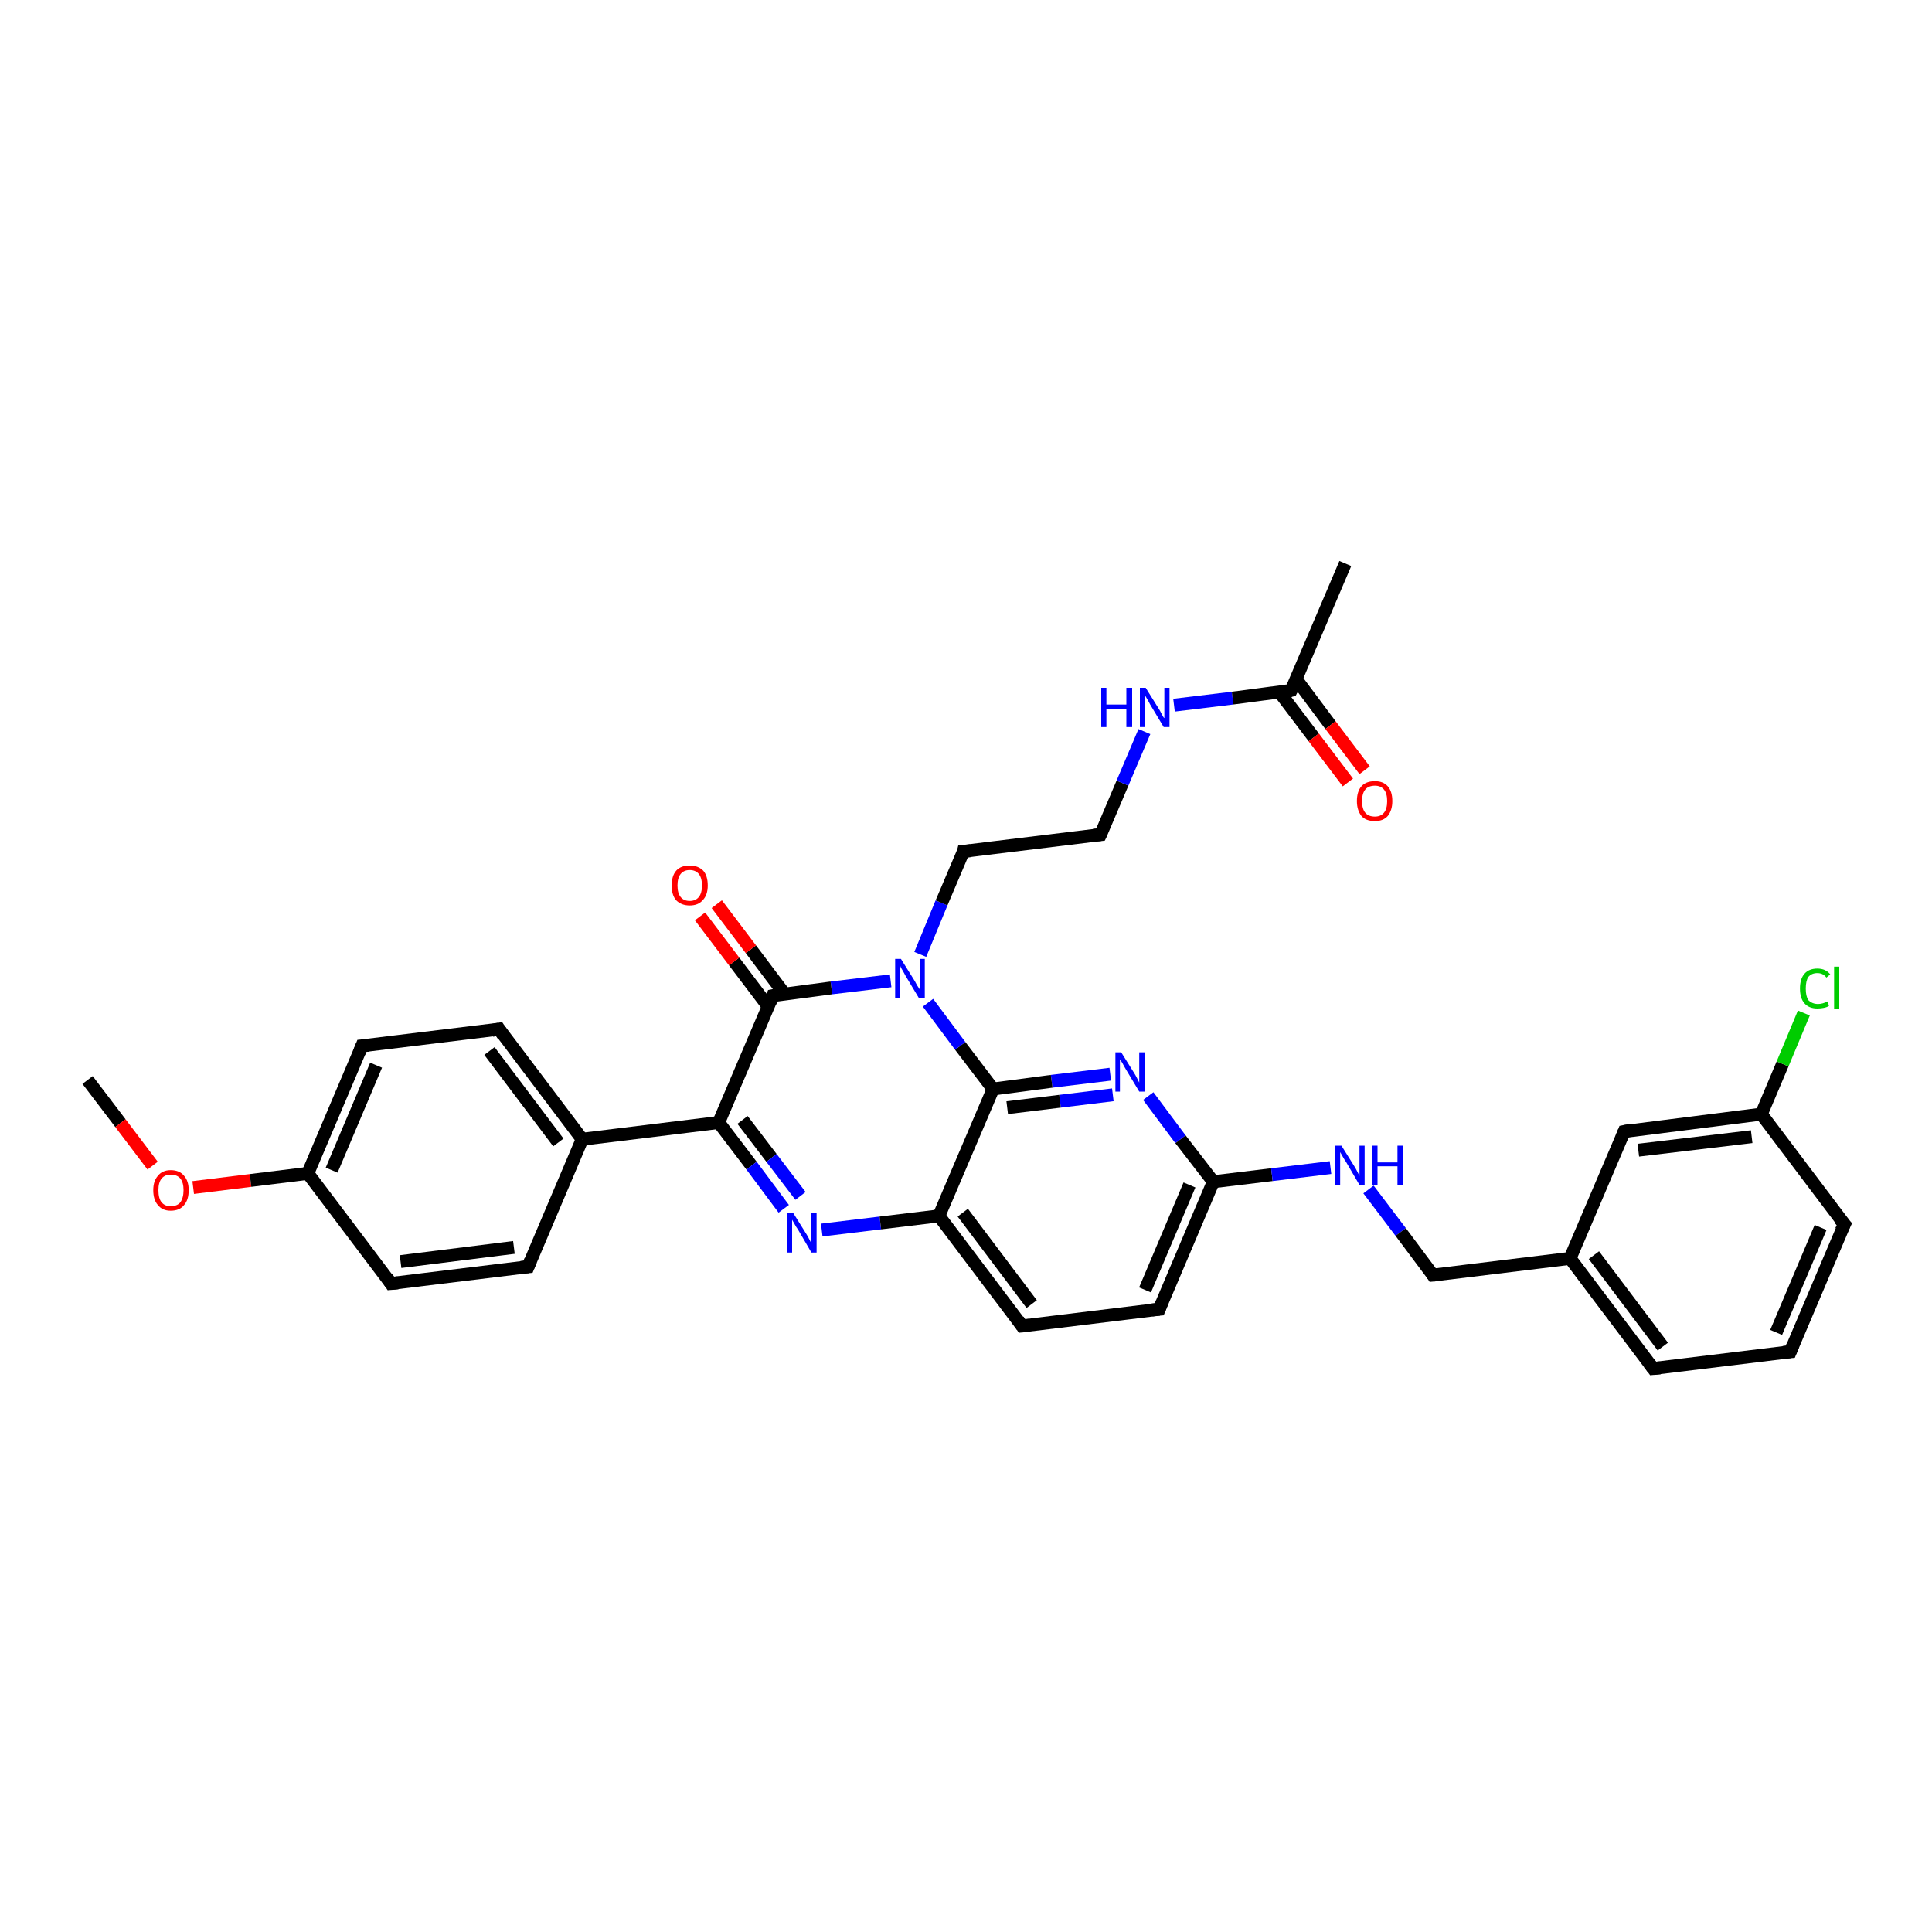 <?xml version='1.0' encoding='iso-8859-1'?>
<svg version='1.1' baseProfile='full'
              xmlns='http://www.w3.org/2000/svg'
                      xmlns:rdkit='http://www.rdkit.org/xml'
                      xmlns:xlink='http://www.w3.org/1999/xlink'
                  xml:space='preserve'
width='300px' height='300px' viewBox='0 0 300 300'>
<!-- END OF HEADER -->
<rect style='opacity:1.0;fill:#FFFFFF;stroke:none' width='300.0' height='300.0' x='0.0' y='0.0'> </rect>
<path class='bond-0 atom-0 atom-1' d='M 13.6,167.7 L 18.7,174.4' style='fill:none;fill-rule:evenodd;stroke:#000000;stroke-width:2.0px;stroke-linecap:butt;stroke-linejoin:miter;stroke-opacity:1' />
<path class='bond-0 atom-0 atom-1' d='M 18.7,174.4 L 23.7,181.0' style='fill:none;fill-rule:evenodd;stroke:#FF0000;stroke-width:2.0px;stroke-linecap:butt;stroke-linejoin:miter;stroke-opacity:1' />
<path class='bond-1 atom-1 atom-2' d='M 30.0,184.4 L 38.9,183.3' style='fill:none;fill-rule:evenodd;stroke:#FF0000;stroke-width:2.0px;stroke-linecap:butt;stroke-linejoin:miter;stroke-opacity:1' />
<path class='bond-1 atom-1 atom-2' d='M 38.9,183.3 L 47.8,182.2' style='fill:none;fill-rule:evenodd;stroke:#000000;stroke-width:2.0px;stroke-linecap:butt;stroke-linejoin:miter;stroke-opacity:1' />
<path class='bond-2 atom-2 atom-3' d='M 47.8,182.2 L 56.2,162.4' style='fill:none;fill-rule:evenodd;stroke:#000000;stroke-width:2.0px;stroke-linecap:butt;stroke-linejoin:miter;stroke-opacity:1' />
<path class='bond-2 atom-2 atom-3' d='M 51.5,181.7 L 58.4,165.4' style='fill:none;fill-rule:evenodd;stroke:#000000;stroke-width:2.0px;stroke-linecap:butt;stroke-linejoin:miter;stroke-opacity:1' />
<path class='bond-3 atom-3 atom-4' d='M 56.2,162.4 L 77.5,159.8' style='fill:none;fill-rule:evenodd;stroke:#000000;stroke-width:2.0px;stroke-linecap:butt;stroke-linejoin:miter;stroke-opacity:1' />
<path class='bond-4 atom-4 atom-5' d='M 77.5,159.8 L 90.4,176.9' style='fill:none;fill-rule:evenodd;stroke:#000000;stroke-width:2.0px;stroke-linecap:butt;stroke-linejoin:miter;stroke-opacity:1' />
<path class='bond-4 atom-4 atom-5' d='M 76.0,163.2 L 86.7,177.4' style='fill:none;fill-rule:evenodd;stroke:#000000;stroke-width:2.0px;stroke-linecap:butt;stroke-linejoin:miter;stroke-opacity:1' />
<path class='bond-5 atom-5 atom-6' d='M 90.4,176.9 L 82.0,196.7' style='fill:none;fill-rule:evenodd;stroke:#000000;stroke-width:2.0px;stroke-linecap:butt;stroke-linejoin:miter;stroke-opacity:1' />
<path class='bond-6 atom-6 atom-7' d='M 82.0,196.7 L 60.7,199.3' style='fill:none;fill-rule:evenodd;stroke:#000000;stroke-width:2.0px;stroke-linecap:butt;stroke-linejoin:miter;stroke-opacity:1' />
<path class='bond-6 atom-6 atom-7' d='M 79.8,193.7 L 62.2,195.9' style='fill:none;fill-rule:evenodd;stroke:#000000;stroke-width:2.0px;stroke-linecap:butt;stroke-linejoin:miter;stroke-opacity:1' />
<path class='bond-7 atom-5 atom-8' d='M 90.4,176.9 L 111.6,174.3' style='fill:none;fill-rule:evenodd;stroke:#000000;stroke-width:2.0px;stroke-linecap:butt;stroke-linejoin:miter;stroke-opacity:1' />
<path class='bond-8 atom-8 atom-9' d='M 111.6,174.3 L 116.7,181.0' style='fill:none;fill-rule:evenodd;stroke:#000000;stroke-width:2.0px;stroke-linecap:butt;stroke-linejoin:miter;stroke-opacity:1' />
<path class='bond-8 atom-8 atom-9' d='M 116.7,181.0 L 121.7,187.7' style='fill:none;fill-rule:evenodd;stroke:#0000FF;stroke-width:2.0px;stroke-linecap:butt;stroke-linejoin:miter;stroke-opacity:1' />
<path class='bond-8 atom-8 atom-9' d='M 115.3,173.9 L 119.8,179.8' style='fill:none;fill-rule:evenodd;stroke:#000000;stroke-width:2.0px;stroke-linecap:butt;stroke-linejoin:miter;stroke-opacity:1' />
<path class='bond-8 atom-8 atom-9' d='M 119.8,179.8 L 124.3,185.7' style='fill:none;fill-rule:evenodd;stroke:#0000FF;stroke-width:2.0px;stroke-linecap:butt;stroke-linejoin:miter;stroke-opacity:1' />
<path class='bond-9 atom-9 atom-10' d='M 127.6,191.0 L 136.7,189.9' style='fill:none;fill-rule:evenodd;stroke:#0000FF;stroke-width:2.0px;stroke-linecap:butt;stroke-linejoin:miter;stroke-opacity:1' />
<path class='bond-9 atom-9 atom-10' d='M 136.7,189.9 L 145.8,188.8' style='fill:none;fill-rule:evenodd;stroke:#000000;stroke-width:2.0px;stroke-linecap:butt;stroke-linejoin:miter;stroke-opacity:1' />
<path class='bond-10 atom-10 atom-11' d='M 145.8,188.8 L 158.7,205.9' style='fill:none;fill-rule:evenodd;stroke:#000000;stroke-width:2.0px;stroke-linecap:butt;stroke-linejoin:miter;stroke-opacity:1' />
<path class='bond-10 atom-10 atom-11' d='M 149.5,188.3 L 160.2,202.5' style='fill:none;fill-rule:evenodd;stroke:#000000;stroke-width:2.0px;stroke-linecap:butt;stroke-linejoin:miter;stroke-opacity:1' />
<path class='bond-11 atom-11 atom-12' d='M 158.7,205.9 L 180.0,203.3' style='fill:none;fill-rule:evenodd;stroke:#000000;stroke-width:2.0px;stroke-linecap:butt;stroke-linejoin:miter;stroke-opacity:1' />
<path class='bond-12 atom-12 atom-13' d='M 180.0,203.3 L 188.4,183.5' style='fill:none;fill-rule:evenodd;stroke:#000000;stroke-width:2.0px;stroke-linecap:butt;stroke-linejoin:miter;stroke-opacity:1' />
<path class='bond-12 atom-12 atom-13' d='M 177.8,200.3 L 184.7,184.0' style='fill:none;fill-rule:evenodd;stroke:#000000;stroke-width:2.0px;stroke-linecap:butt;stroke-linejoin:miter;stroke-opacity:1' />
<path class='bond-13 atom-13 atom-14' d='M 188.4,183.5 L 197.5,182.4' style='fill:none;fill-rule:evenodd;stroke:#000000;stroke-width:2.0px;stroke-linecap:butt;stroke-linejoin:miter;stroke-opacity:1' />
<path class='bond-13 atom-13 atom-14' d='M 197.5,182.4 L 206.6,181.3' style='fill:none;fill-rule:evenodd;stroke:#0000FF;stroke-width:2.0px;stroke-linecap:butt;stroke-linejoin:miter;stroke-opacity:1' />
<path class='bond-14 atom-14 atom-15' d='M 212.5,184.7 L 217.5,191.3' style='fill:none;fill-rule:evenodd;stroke:#0000FF;stroke-width:2.0px;stroke-linecap:butt;stroke-linejoin:miter;stroke-opacity:1' />
<path class='bond-14 atom-14 atom-15' d='M 217.5,191.3 L 222.5,198.0' style='fill:none;fill-rule:evenodd;stroke:#000000;stroke-width:2.0px;stroke-linecap:butt;stroke-linejoin:miter;stroke-opacity:1' />
<path class='bond-15 atom-15 atom-16' d='M 222.5,198.0 L 243.8,195.4' style='fill:none;fill-rule:evenodd;stroke:#000000;stroke-width:2.0px;stroke-linecap:butt;stroke-linejoin:miter;stroke-opacity:1' />
<path class='bond-16 atom-16 atom-17' d='M 243.8,195.4 L 256.7,212.5' style='fill:none;fill-rule:evenodd;stroke:#000000;stroke-width:2.0px;stroke-linecap:butt;stroke-linejoin:miter;stroke-opacity:1' />
<path class='bond-16 atom-16 atom-17' d='M 247.5,194.9 L 258.2,209.1' style='fill:none;fill-rule:evenodd;stroke:#000000;stroke-width:2.0px;stroke-linecap:butt;stroke-linejoin:miter;stroke-opacity:1' />
<path class='bond-17 atom-17 atom-18' d='M 256.7,212.5 L 278.0,209.9' style='fill:none;fill-rule:evenodd;stroke:#000000;stroke-width:2.0px;stroke-linecap:butt;stroke-linejoin:miter;stroke-opacity:1' />
<path class='bond-18 atom-18 atom-19' d='M 278.0,209.9 L 286.4,190.1' style='fill:none;fill-rule:evenodd;stroke:#000000;stroke-width:2.0px;stroke-linecap:butt;stroke-linejoin:miter;stroke-opacity:1' />
<path class='bond-18 atom-18 atom-19' d='M 275.8,206.9 L 282.7,190.6' style='fill:none;fill-rule:evenodd;stroke:#000000;stroke-width:2.0px;stroke-linecap:butt;stroke-linejoin:miter;stroke-opacity:1' />
<path class='bond-19 atom-19 atom-20' d='M 286.4,190.1 L 273.5,173.0' style='fill:none;fill-rule:evenodd;stroke:#000000;stroke-width:2.0px;stroke-linecap:butt;stroke-linejoin:miter;stroke-opacity:1' />
<path class='bond-20 atom-20 atom-21' d='M 273.5,173.0 L 276.8,165.2' style='fill:none;fill-rule:evenodd;stroke:#000000;stroke-width:2.0px;stroke-linecap:butt;stroke-linejoin:miter;stroke-opacity:1' />
<path class='bond-20 atom-20 atom-21' d='M 276.8,165.2 L 280.1,157.3' style='fill:none;fill-rule:evenodd;stroke:#00CC00;stroke-width:2.0px;stroke-linecap:butt;stroke-linejoin:miter;stroke-opacity:1' />
<path class='bond-21 atom-20 atom-22' d='M 273.5,173.0 L 252.2,175.7' style='fill:none;fill-rule:evenodd;stroke:#000000;stroke-width:2.0px;stroke-linecap:butt;stroke-linejoin:miter;stroke-opacity:1' />
<path class='bond-21 atom-20 atom-22' d='M 272.0,176.5 L 254.4,178.6' style='fill:none;fill-rule:evenodd;stroke:#000000;stroke-width:2.0px;stroke-linecap:butt;stroke-linejoin:miter;stroke-opacity:1' />
<path class='bond-22 atom-13 atom-23' d='M 188.4,183.5 L 183.3,176.9' style='fill:none;fill-rule:evenodd;stroke:#000000;stroke-width:2.0px;stroke-linecap:butt;stroke-linejoin:miter;stroke-opacity:1' />
<path class='bond-22 atom-13 atom-23' d='M 183.3,176.9 L 178.3,170.2' style='fill:none;fill-rule:evenodd;stroke:#0000FF;stroke-width:2.0px;stroke-linecap:butt;stroke-linejoin:miter;stroke-opacity:1' />
<path class='bond-23 atom-23 atom-24' d='M 172.4,166.8 L 163.3,167.9' style='fill:none;fill-rule:evenodd;stroke:#0000FF;stroke-width:2.0px;stroke-linecap:butt;stroke-linejoin:miter;stroke-opacity:1' />
<path class='bond-23 atom-23 atom-24' d='M 163.3,167.9 L 154.2,169.1' style='fill:none;fill-rule:evenodd;stroke:#000000;stroke-width:2.0px;stroke-linecap:butt;stroke-linejoin:miter;stroke-opacity:1' />
<path class='bond-23 atom-23 atom-24' d='M 172.8,170.0 L 164.6,171.0' style='fill:none;fill-rule:evenodd;stroke:#0000FF;stroke-width:2.0px;stroke-linecap:butt;stroke-linejoin:miter;stroke-opacity:1' />
<path class='bond-23 atom-23 atom-24' d='M 164.6,171.0 L 156.4,172.0' style='fill:none;fill-rule:evenodd;stroke:#000000;stroke-width:2.0px;stroke-linecap:butt;stroke-linejoin:miter;stroke-opacity:1' />
<path class='bond-24 atom-24 atom-25' d='M 154.2,169.1 L 149.1,162.4' style='fill:none;fill-rule:evenodd;stroke:#000000;stroke-width:2.0px;stroke-linecap:butt;stroke-linejoin:miter;stroke-opacity:1' />
<path class='bond-24 atom-24 atom-25' d='M 149.1,162.4 L 144.1,155.7' style='fill:none;fill-rule:evenodd;stroke:#0000FF;stroke-width:2.0px;stroke-linecap:butt;stroke-linejoin:miter;stroke-opacity:1' />
<path class='bond-25 atom-25 atom-26' d='M 142.9,148.2 L 146.2,140.2' style='fill:none;fill-rule:evenodd;stroke:#0000FF;stroke-width:2.0px;stroke-linecap:butt;stroke-linejoin:miter;stroke-opacity:1' />
<path class='bond-25 atom-25 atom-26' d='M 146.2,140.2 L 149.6,132.2' style='fill:none;fill-rule:evenodd;stroke:#000000;stroke-width:2.0px;stroke-linecap:butt;stroke-linejoin:miter;stroke-opacity:1' />
<path class='bond-26 atom-26 atom-27' d='M 149.6,132.2 L 170.9,129.6' style='fill:none;fill-rule:evenodd;stroke:#000000;stroke-width:2.0px;stroke-linecap:butt;stroke-linejoin:miter;stroke-opacity:1' />
<path class='bond-27 atom-27 atom-28' d='M 170.9,129.6 L 174.3,121.6' style='fill:none;fill-rule:evenodd;stroke:#000000;stroke-width:2.0px;stroke-linecap:butt;stroke-linejoin:miter;stroke-opacity:1' />
<path class='bond-27 atom-27 atom-28' d='M 174.3,121.6 L 177.7,113.6' style='fill:none;fill-rule:evenodd;stroke:#0000FF;stroke-width:2.0px;stroke-linecap:butt;stroke-linejoin:miter;stroke-opacity:1' />
<path class='bond-28 atom-28 atom-29' d='M 182.3,109.5 L 191.4,108.4' style='fill:none;fill-rule:evenodd;stroke:#0000FF;stroke-width:2.0px;stroke-linecap:butt;stroke-linejoin:miter;stroke-opacity:1' />
<path class='bond-28 atom-28 atom-29' d='M 191.4,108.4 L 200.5,107.2' style='fill:none;fill-rule:evenodd;stroke:#000000;stroke-width:2.0px;stroke-linecap:butt;stroke-linejoin:miter;stroke-opacity:1' />
<path class='bond-29 atom-29 atom-30' d='M 200.5,107.2 L 208.9,87.5' style='fill:none;fill-rule:evenodd;stroke:#000000;stroke-width:2.0px;stroke-linecap:butt;stroke-linejoin:miter;stroke-opacity:1' />
<path class='bond-30 atom-29 atom-31' d='M 198.7,107.5 L 204.0,114.5' style='fill:none;fill-rule:evenodd;stroke:#000000;stroke-width:2.0px;stroke-linecap:butt;stroke-linejoin:miter;stroke-opacity:1' />
<path class='bond-30 atom-29 atom-31' d='M 204.0,114.5 L 209.3,121.5' style='fill:none;fill-rule:evenodd;stroke:#FF0000;stroke-width:2.0px;stroke-linecap:butt;stroke-linejoin:miter;stroke-opacity:1' />
<path class='bond-30 atom-29 atom-31' d='M 201.3,105.5 L 206.6,112.6' style='fill:none;fill-rule:evenodd;stroke:#000000;stroke-width:2.0px;stroke-linecap:butt;stroke-linejoin:miter;stroke-opacity:1' />
<path class='bond-30 atom-29 atom-31' d='M 206.6,112.6 L 211.9,119.6' style='fill:none;fill-rule:evenodd;stroke:#FF0000;stroke-width:2.0px;stroke-linecap:butt;stroke-linejoin:miter;stroke-opacity:1' />
<path class='bond-31 atom-25 atom-32' d='M 138.3,152.3 L 129.1,153.4' style='fill:none;fill-rule:evenodd;stroke:#0000FF;stroke-width:2.0px;stroke-linecap:butt;stroke-linejoin:miter;stroke-opacity:1' />
<path class='bond-31 atom-25 atom-32' d='M 129.1,153.4 L 120.0,154.6' style='fill:none;fill-rule:evenodd;stroke:#000000;stroke-width:2.0px;stroke-linecap:butt;stroke-linejoin:miter;stroke-opacity:1' />
<path class='bond-32 atom-32 atom-33' d='M 121.8,154.3 L 116.6,147.4' style='fill:none;fill-rule:evenodd;stroke:#000000;stroke-width:2.0px;stroke-linecap:butt;stroke-linejoin:miter;stroke-opacity:1' />
<path class='bond-32 atom-32 atom-33' d='M 116.6,147.4 L 111.3,140.4' style='fill:none;fill-rule:evenodd;stroke:#FF0000;stroke-width:2.0px;stroke-linecap:butt;stroke-linejoin:miter;stroke-opacity:1' />
<path class='bond-32 atom-32 atom-33' d='M 119.3,156.3 L 114.0,149.3' style='fill:none;fill-rule:evenodd;stroke:#000000;stroke-width:2.0px;stroke-linecap:butt;stroke-linejoin:miter;stroke-opacity:1' />
<path class='bond-32 atom-32 atom-33' d='M 114.0,149.3 L 108.7,142.3' style='fill:none;fill-rule:evenodd;stroke:#FF0000;stroke-width:2.0px;stroke-linecap:butt;stroke-linejoin:miter;stroke-opacity:1' />
<path class='bond-33 atom-7 atom-2' d='M 60.7,199.3 L 47.8,182.2' style='fill:none;fill-rule:evenodd;stroke:#000000;stroke-width:2.0px;stroke-linecap:butt;stroke-linejoin:miter;stroke-opacity:1' />
<path class='bond-34 atom-32 atom-8' d='M 120.0,154.6 L 111.6,174.3' style='fill:none;fill-rule:evenodd;stroke:#000000;stroke-width:2.0px;stroke-linecap:butt;stroke-linejoin:miter;stroke-opacity:1' />
<path class='bond-35 atom-24 atom-10' d='M 154.2,169.1 L 145.8,188.8' style='fill:none;fill-rule:evenodd;stroke:#000000;stroke-width:2.0px;stroke-linecap:butt;stroke-linejoin:miter;stroke-opacity:1' />
<path class='bond-36 atom-22 atom-16' d='M 252.2,175.7 L 243.8,195.4' style='fill:none;fill-rule:evenodd;stroke:#000000;stroke-width:2.0px;stroke-linecap:butt;stroke-linejoin:miter;stroke-opacity:1' />
<path d='M 55.8,163.4 L 56.2,162.4 L 57.2,162.3' style='fill:none;stroke:#000000;stroke-width:2.0px;stroke-linecap:butt;stroke-linejoin:miter;stroke-opacity:1;' />
<path d='M 76.4,160.0 L 77.5,159.8 L 78.1,160.7' style='fill:none;stroke:#000000;stroke-width:2.0px;stroke-linecap:butt;stroke-linejoin:miter;stroke-opacity:1;' />
<path d='M 82.4,195.7 L 82.0,196.7 L 80.9,196.8' style='fill:none;stroke:#000000;stroke-width:2.0px;stroke-linecap:butt;stroke-linejoin:miter;stroke-opacity:1;' />
<path d='M 61.8,199.2 L 60.7,199.3 L 60.1,198.4' style='fill:none;stroke:#000000;stroke-width:2.0px;stroke-linecap:butt;stroke-linejoin:miter;stroke-opacity:1;' />
<path d='M 158.1,205.0 L 158.7,205.9 L 159.8,205.8' style='fill:none;stroke:#000000;stroke-width:2.0px;stroke-linecap:butt;stroke-linejoin:miter;stroke-opacity:1;' />
<path d='M 178.9,203.4 L 180.0,203.3 L 180.4,202.3' style='fill:none;stroke:#000000;stroke-width:2.0px;stroke-linecap:butt;stroke-linejoin:miter;stroke-opacity:1;' />
<path d='M 222.3,197.7 L 222.5,198.0 L 223.6,197.9' style='fill:none;stroke:#000000;stroke-width:2.0px;stroke-linecap:butt;stroke-linejoin:miter;stroke-opacity:1;' />
<path d='M 256.1,211.7 L 256.7,212.5 L 257.8,212.4' style='fill:none;stroke:#000000;stroke-width:2.0px;stroke-linecap:butt;stroke-linejoin:miter;stroke-opacity:1;' />
<path d='M 276.9,210.0 L 278.0,209.9 L 278.4,208.9' style='fill:none;stroke:#000000;stroke-width:2.0px;stroke-linecap:butt;stroke-linejoin:miter;stroke-opacity:1;' />
<path d='M 285.9,191.1 L 286.4,190.1 L 285.7,189.3' style='fill:none;stroke:#000000;stroke-width:2.0px;stroke-linecap:butt;stroke-linejoin:miter;stroke-opacity:1;' />
<path d='M 253.2,175.5 L 252.2,175.7 L 251.8,176.7' style='fill:none;stroke:#000000;stroke-width:2.0px;stroke-linecap:butt;stroke-linejoin:miter;stroke-opacity:1;' />
<path d='M 149.5,132.6 L 149.6,132.2 L 150.7,132.1' style='fill:none;stroke:#000000;stroke-width:2.0px;stroke-linecap:butt;stroke-linejoin:miter;stroke-opacity:1;' />
<path d='M 169.8,129.7 L 170.9,129.6 L 171.1,129.2' style='fill:none;stroke:#000000;stroke-width:2.0px;stroke-linecap:butt;stroke-linejoin:miter;stroke-opacity:1;' />
<path d='M 200.1,107.3 L 200.5,107.2 L 201.0,106.2' style='fill:none;stroke:#000000;stroke-width:2.0px;stroke-linecap:butt;stroke-linejoin:miter;stroke-opacity:1;' />
<path d='M 120.5,154.5 L 120.0,154.6 L 119.6,155.6' style='fill:none;stroke:#000000;stroke-width:2.0px;stroke-linecap:butt;stroke-linejoin:miter;stroke-opacity:1;' />
<path class='atom-1' d='M 23.8 184.8
Q 23.8 183.4, 24.5 182.6
Q 25.2 181.7, 26.5 181.7
Q 27.9 181.7, 28.6 182.6
Q 29.3 183.4, 29.3 184.8
Q 29.3 186.3, 28.6 187.1
Q 27.9 188.0, 26.5 188.0
Q 25.2 188.0, 24.5 187.1
Q 23.8 186.3, 23.8 184.8
M 26.5 187.3
Q 27.5 187.3, 28.0 186.7
Q 28.5 186.0, 28.5 184.8
Q 28.5 183.6, 28.0 183.0
Q 27.5 182.4, 26.5 182.4
Q 25.6 182.4, 25.1 183.0
Q 24.6 183.6, 24.6 184.8
Q 24.6 186.1, 25.1 186.7
Q 25.6 187.3, 26.5 187.3
' fill='#FF0000'/>
<path class='atom-9' d='M 123.2 188.4
L 125.2 191.6
Q 125.4 191.9, 125.7 192.5
Q 126.0 193.1, 126.0 193.1
L 126.0 188.4
L 126.8 188.4
L 126.8 194.5
L 126.0 194.5
L 123.9 190.9
Q 123.6 190.5, 123.4 190.1
Q 123.1 189.6, 123.0 189.4
L 123.0 194.5
L 122.2 194.5
L 122.2 188.4
L 123.2 188.4
' fill='#0000FF'/>
<path class='atom-14' d='M 208.3 177.9
L 210.3 181.1
Q 210.5 181.4, 210.8 182.0
Q 211.1 182.6, 211.1 182.6
L 211.1 177.9
L 211.9 177.9
L 211.9 184.0
L 211.1 184.0
L 209.0 180.4
Q 208.7 180.0, 208.5 179.6
Q 208.2 179.1, 208.1 178.9
L 208.1 184.0
L 207.3 184.0
L 207.3 177.9
L 208.3 177.9
' fill='#0000FF'/>
<path class='atom-14' d='M 213.1 177.9
L 213.9 177.9
L 213.9 180.5
L 217.0 180.5
L 217.0 177.9
L 217.9 177.9
L 217.9 184.0
L 217.0 184.0
L 217.0 181.1
L 213.9 181.1
L 213.9 184.0
L 213.1 184.0
L 213.1 177.9
' fill='#0000FF'/>
<path class='atom-21' d='M 279.5 153.5
Q 279.5 152.0, 280.2 151.2
Q 280.9 150.4, 282.2 150.4
Q 283.5 150.4, 284.2 151.3
L 283.6 151.8
Q 283.1 151.1, 282.2 151.1
Q 281.3 151.1, 280.8 151.7
Q 280.4 152.3, 280.4 153.5
Q 280.4 154.7, 280.8 155.3
Q 281.4 155.9, 282.3 155.9
Q 283.0 155.9, 283.8 155.5
L 284.0 156.2
Q 283.7 156.4, 283.2 156.5
Q 282.7 156.6, 282.2 156.6
Q 280.9 156.6, 280.2 155.8
Q 279.5 155.0, 279.5 153.5
' fill='#00CC00'/>
<path class='atom-21' d='M 284.8 150.1
L 285.6 150.1
L 285.6 156.6
L 284.8 156.6
L 284.8 150.1
' fill='#00CC00'/>
<path class='atom-23' d='M 174.1 163.4
L 176.1 166.6
Q 176.3 166.9, 176.6 167.5
Q 176.9 168.1, 176.9 168.1
L 176.9 163.4
L 177.8 163.4
L 177.8 169.5
L 176.9 169.5
L 174.8 166.0
Q 174.5 165.5, 174.3 165.1
Q 174.0 164.6, 173.9 164.5
L 173.9 169.5
L 173.2 169.5
L 173.2 163.4
L 174.1 163.4
' fill='#0000FF'/>
<path class='atom-25' d='M 139.9 148.9
L 141.9 152.1
Q 142.1 152.4, 142.4 153.0
Q 142.8 153.6, 142.8 153.6
L 142.8 148.9
L 143.6 148.9
L 143.6 155.0
L 142.7 155.0
L 140.6 151.5
Q 140.4 151.1, 140.1 150.6
Q 139.8 150.1, 139.8 150.0
L 139.8 155.0
L 139.0 155.0
L 139.0 148.9
L 139.9 148.9
' fill='#0000FF'/>
<path class='atom-28' d='M 171.0 106.8
L 171.8 106.8
L 171.8 109.4
L 174.9 109.4
L 174.9 106.8
L 175.8 106.8
L 175.8 112.9
L 174.9 112.9
L 174.9 110.1
L 171.8 110.1
L 171.8 112.9
L 171.0 112.9
L 171.0 106.8
' fill='#0000FF'/>
<path class='atom-28' d='M 177.9 106.8
L 179.9 110.0
Q 180.1 110.3, 180.4 110.9
Q 180.7 111.5, 180.8 111.5
L 180.8 106.8
L 181.6 106.8
L 181.6 112.9
L 180.7 112.9
L 178.6 109.4
Q 178.4 109.0, 178.1 108.5
Q 177.8 108.0, 177.8 107.9
L 177.8 112.9
L 177.0 112.9
L 177.0 106.8
L 177.9 106.8
' fill='#0000FF'/>
<path class='atom-31' d='M 210.7 124.4
Q 210.7 122.9, 211.4 122.1
Q 212.1 121.3, 213.5 121.3
Q 214.8 121.3, 215.5 122.1
Q 216.2 122.9, 216.2 124.4
Q 216.2 125.8, 215.5 126.7
Q 214.8 127.5, 213.5 127.5
Q 212.1 127.5, 211.4 126.7
Q 210.7 125.8, 210.7 124.4
M 213.5 126.8
Q 214.4 126.8, 214.9 126.2
Q 215.4 125.6, 215.4 124.4
Q 215.4 123.2, 214.9 122.6
Q 214.4 122.0, 213.5 122.0
Q 212.5 122.0, 212.0 122.6
Q 211.5 123.2, 211.5 124.4
Q 211.5 125.6, 212.0 126.2
Q 212.5 126.8, 213.5 126.8
' fill='#FF0000'/>
<path class='atom-33' d='M 104.3 137.5
Q 104.3 136.0, 105.0 135.2
Q 105.7 134.4, 107.1 134.4
Q 108.4 134.4, 109.2 135.2
Q 109.9 136.0, 109.9 137.5
Q 109.9 139.0, 109.1 139.8
Q 108.4 140.6, 107.1 140.6
Q 105.8 140.6, 105.0 139.8
Q 104.3 139.0, 104.3 137.5
M 107.1 139.9
Q 108.0 139.9, 108.5 139.3
Q 109.0 138.7, 109.0 137.5
Q 109.0 136.3, 108.5 135.7
Q 108.0 135.1, 107.1 135.1
Q 106.2 135.1, 105.7 135.7
Q 105.2 136.3, 105.2 137.5
Q 105.2 138.7, 105.7 139.3
Q 106.2 139.9, 107.1 139.9
' fill='#FF0000'/>
</svg>
